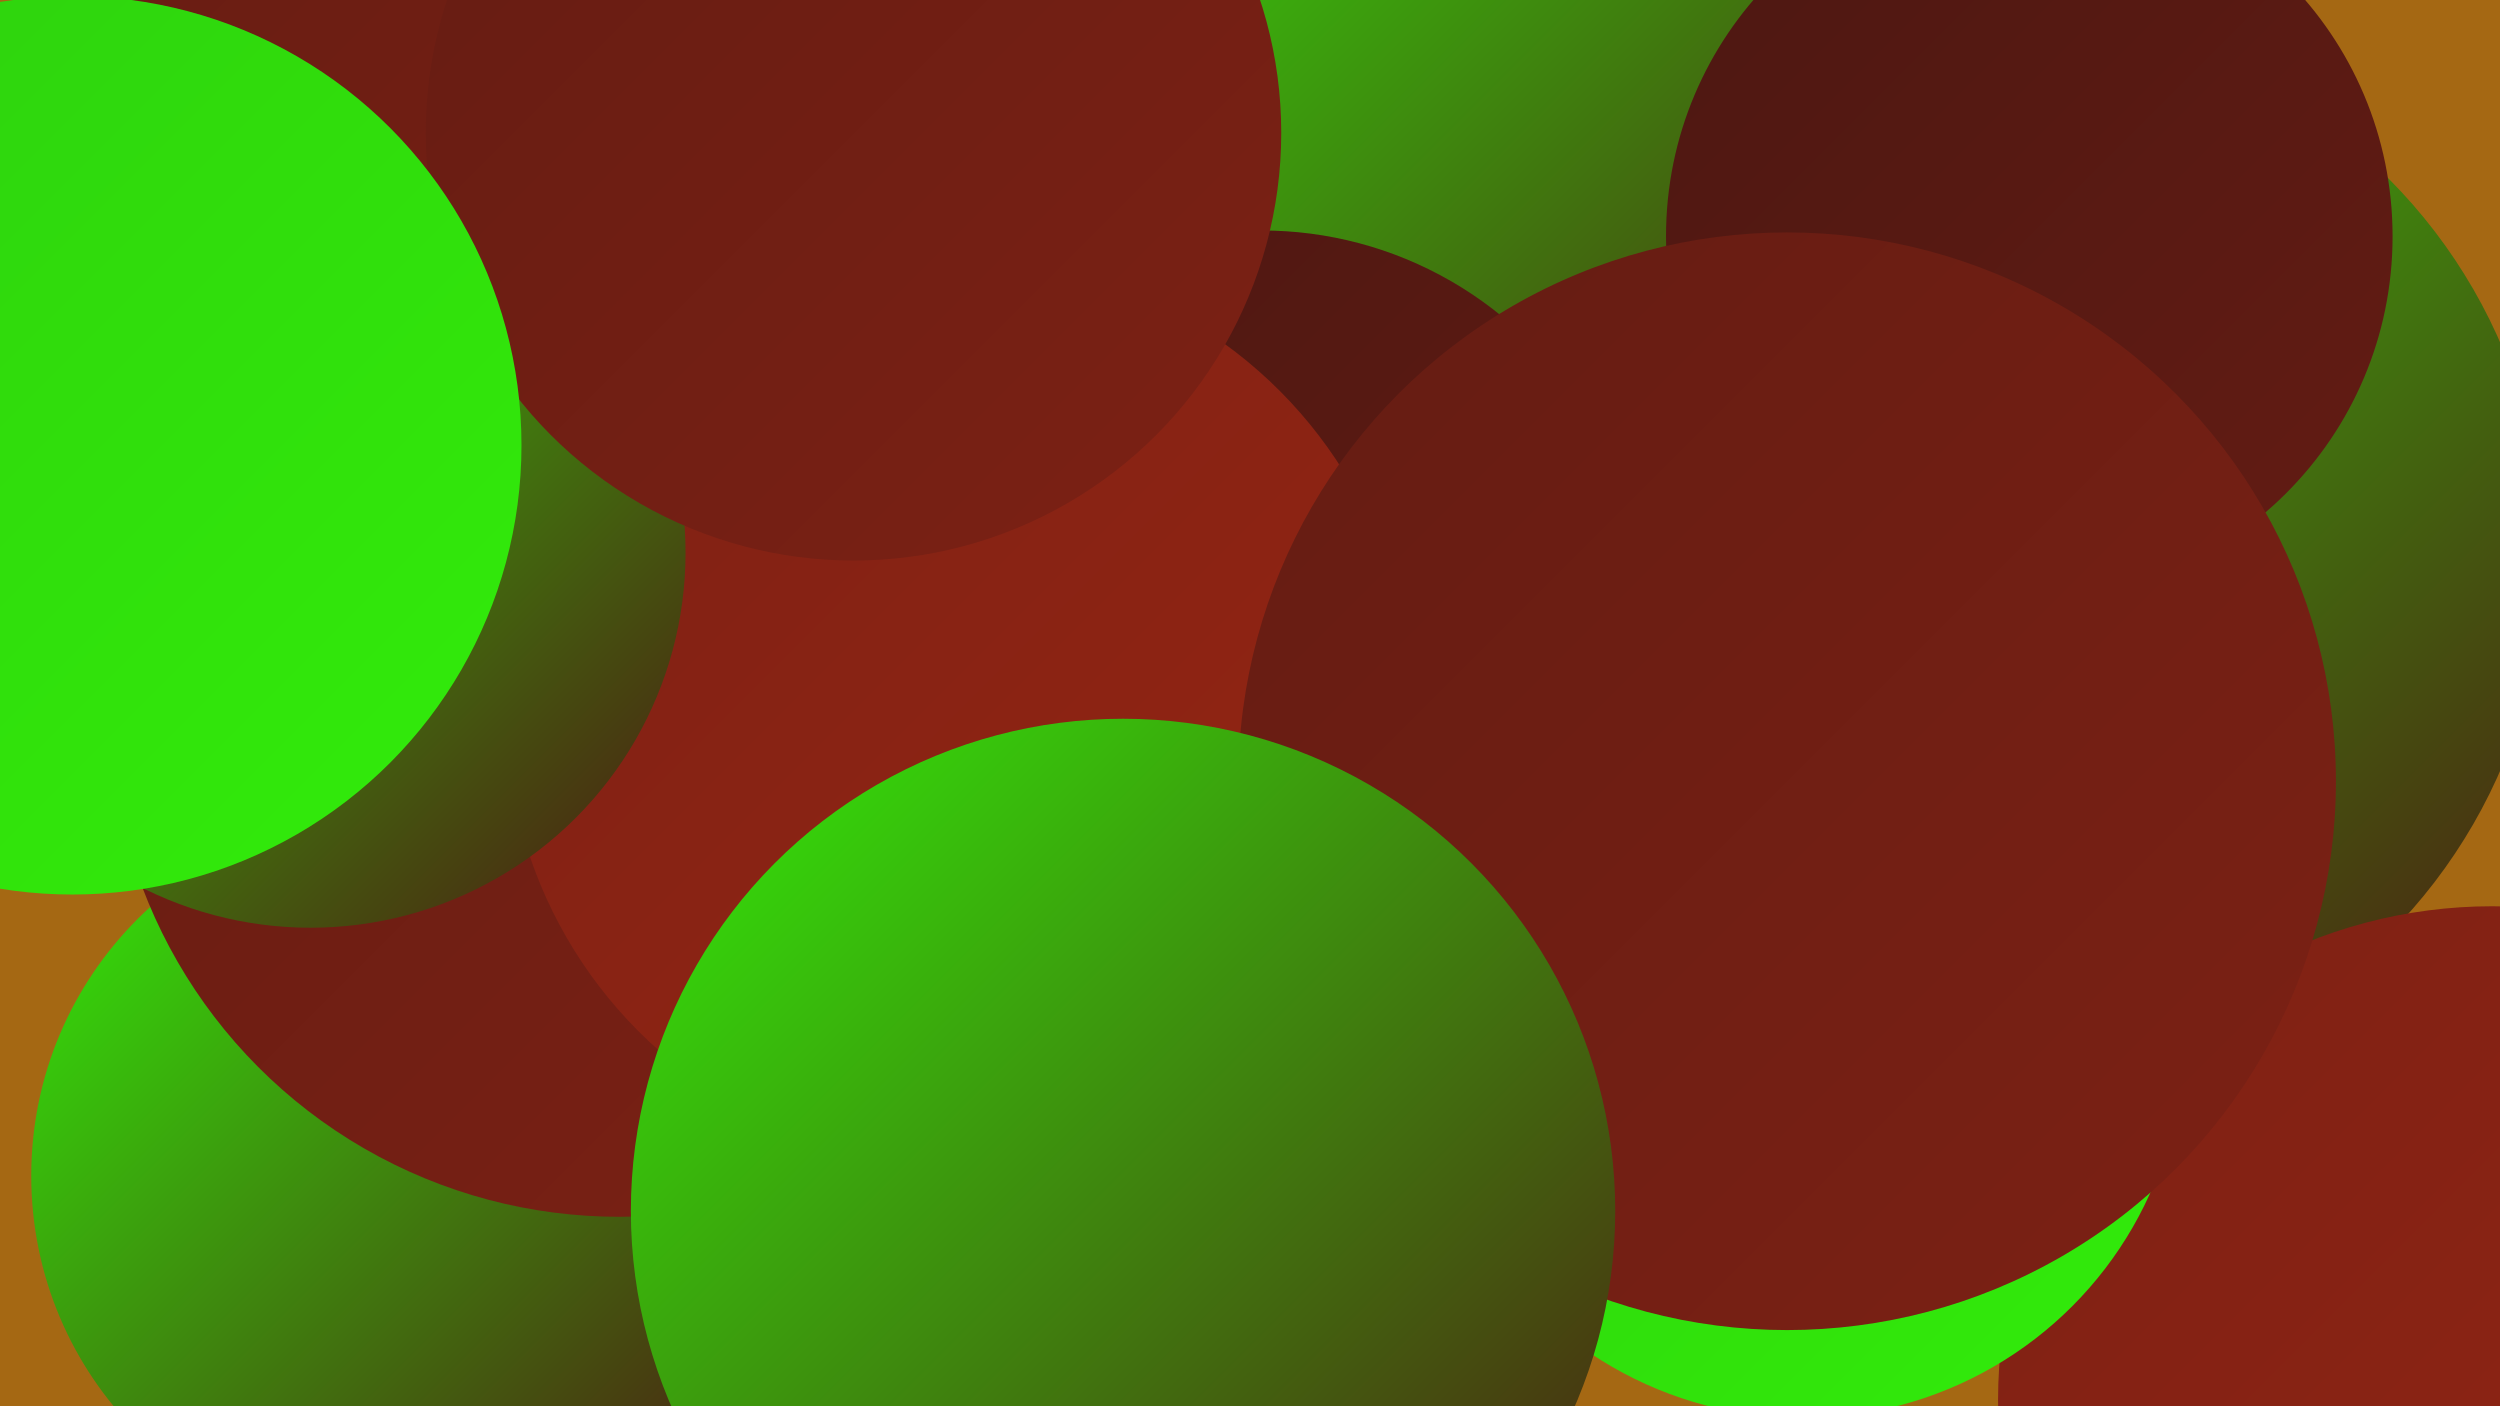 <?xml version="1.0" encoding="UTF-8"?><svg width="1280" height="720" xmlns="http://www.w3.org/2000/svg"><defs><linearGradient id="grad0" x1="0%" y1="0%" x2="100%" y2="100%"><stop offset="0%" style="stop-color:#4c1712;stop-opacity:1" /><stop offset="100%" style="stop-color:#641c13;stop-opacity:1" /></linearGradient><linearGradient id="grad1" x1="0%" y1="0%" x2="100%" y2="100%"><stop offset="0%" style="stop-color:#641c13;stop-opacity:1" /><stop offset="100%" style="stop-color:#7d2114;stop-opacity:1" /></linearGradient><linearGradient id="grad2" x1="0%" y1="0%" x2="100%" y2="100%"><stop offset="0%" style="stop-color:#7d2114;stop-opacity:1" /><stop offset="100%" style="stop-color:#972513;stop-opacity:1" /></linearGradient><linearGradient id="grad3" x1="0%" y1="0%" x2="100%" y2="100%"><stop offset="0%" style="stop-color:#972513;stop-opacity:1" /><stop offset="100%" style="stop-color:#2ab211;stop-opacity:1" /></linearGradient><linearGradient id="grad4" x1="0%" y1="0%" x2="100%" y2="100%"><stop offset="0%" style="stop-color:#2ab211;stop-opacity:1" /><stop offset="100%" style="stop-color:#2ecf0e;stop-opacity:1" /></linearGradient><linearGradient id="grad5" x1="0%" y1="0%" x2="100%" y2="100%"><stop offset="0%" style="stop-color:#2ecf0e;stop-opacity:1" /><stop offset="100%" style="stop-color:#32ed0a;stop-opacity:1" /></linearGradient><linearGradient id="grad6" x1="0%" y1="0%" x2="100%" y2="100%"><stop offset="0%" style="stop-color:#32ed0a;stop-opacity:1" /><stop offset="100%" style="stop-color:#4c1712;stop-opacity:1" /></linearGradient></defs><rect width="1280" height="720" fill="#a56813" /><circle cx="892" cy="310" r="224" fill="url(#grad5)" /><circle cx="605" cy="21" r="222" fill="url(#grad1)" /><circle cx="1029" cy="285" r="274" fill="url(#grad6)" /><circle cx="774" cy="117" r="275" fill="url(#grad0)" /><circle cx="202" cy="602" r="186" fill="url(#grad6)" /><circle cx="1276" cy="717" r="253" fill="url(#grad2)" /><circle cx="294" cy="31" r="264" fill="url(#grad1)" /><circle cx="317" cy="362" r="261" fill="url(#grad1)" /><circle cx="531" cy="261" r="263" fill="url(#grad2)" /><circle cx="774" cy="154" r="280" fill="url(#grad3)" /><circle cx="764" cy="64" r="247" fill="url(#grad6)" /><circle cx="646" cy="312" r="194" fill="url(#grad0)" /><circle cx="1039" cy="121" r="186" fill="url(#grad0)" /><circle cx="923" cy="531" r="195" fill="url(#grad5)" /><circle cx="491" cy="364" r="232" fill="url(#grad2)" /><circle cx="159" cy="283" r="192" fill="url(#grad6)" /><circle cx="915" cy="400" r="281" fill="url(#grad1)" /><circle cx="437" cy="68" r="219" fill="url(#grad1)" /><circle cx="37" cy="228" r="230" fill="url(#grad5)" /><circle cx="575" cy="620" r="252" fill="url(#grad6)" /></svg>